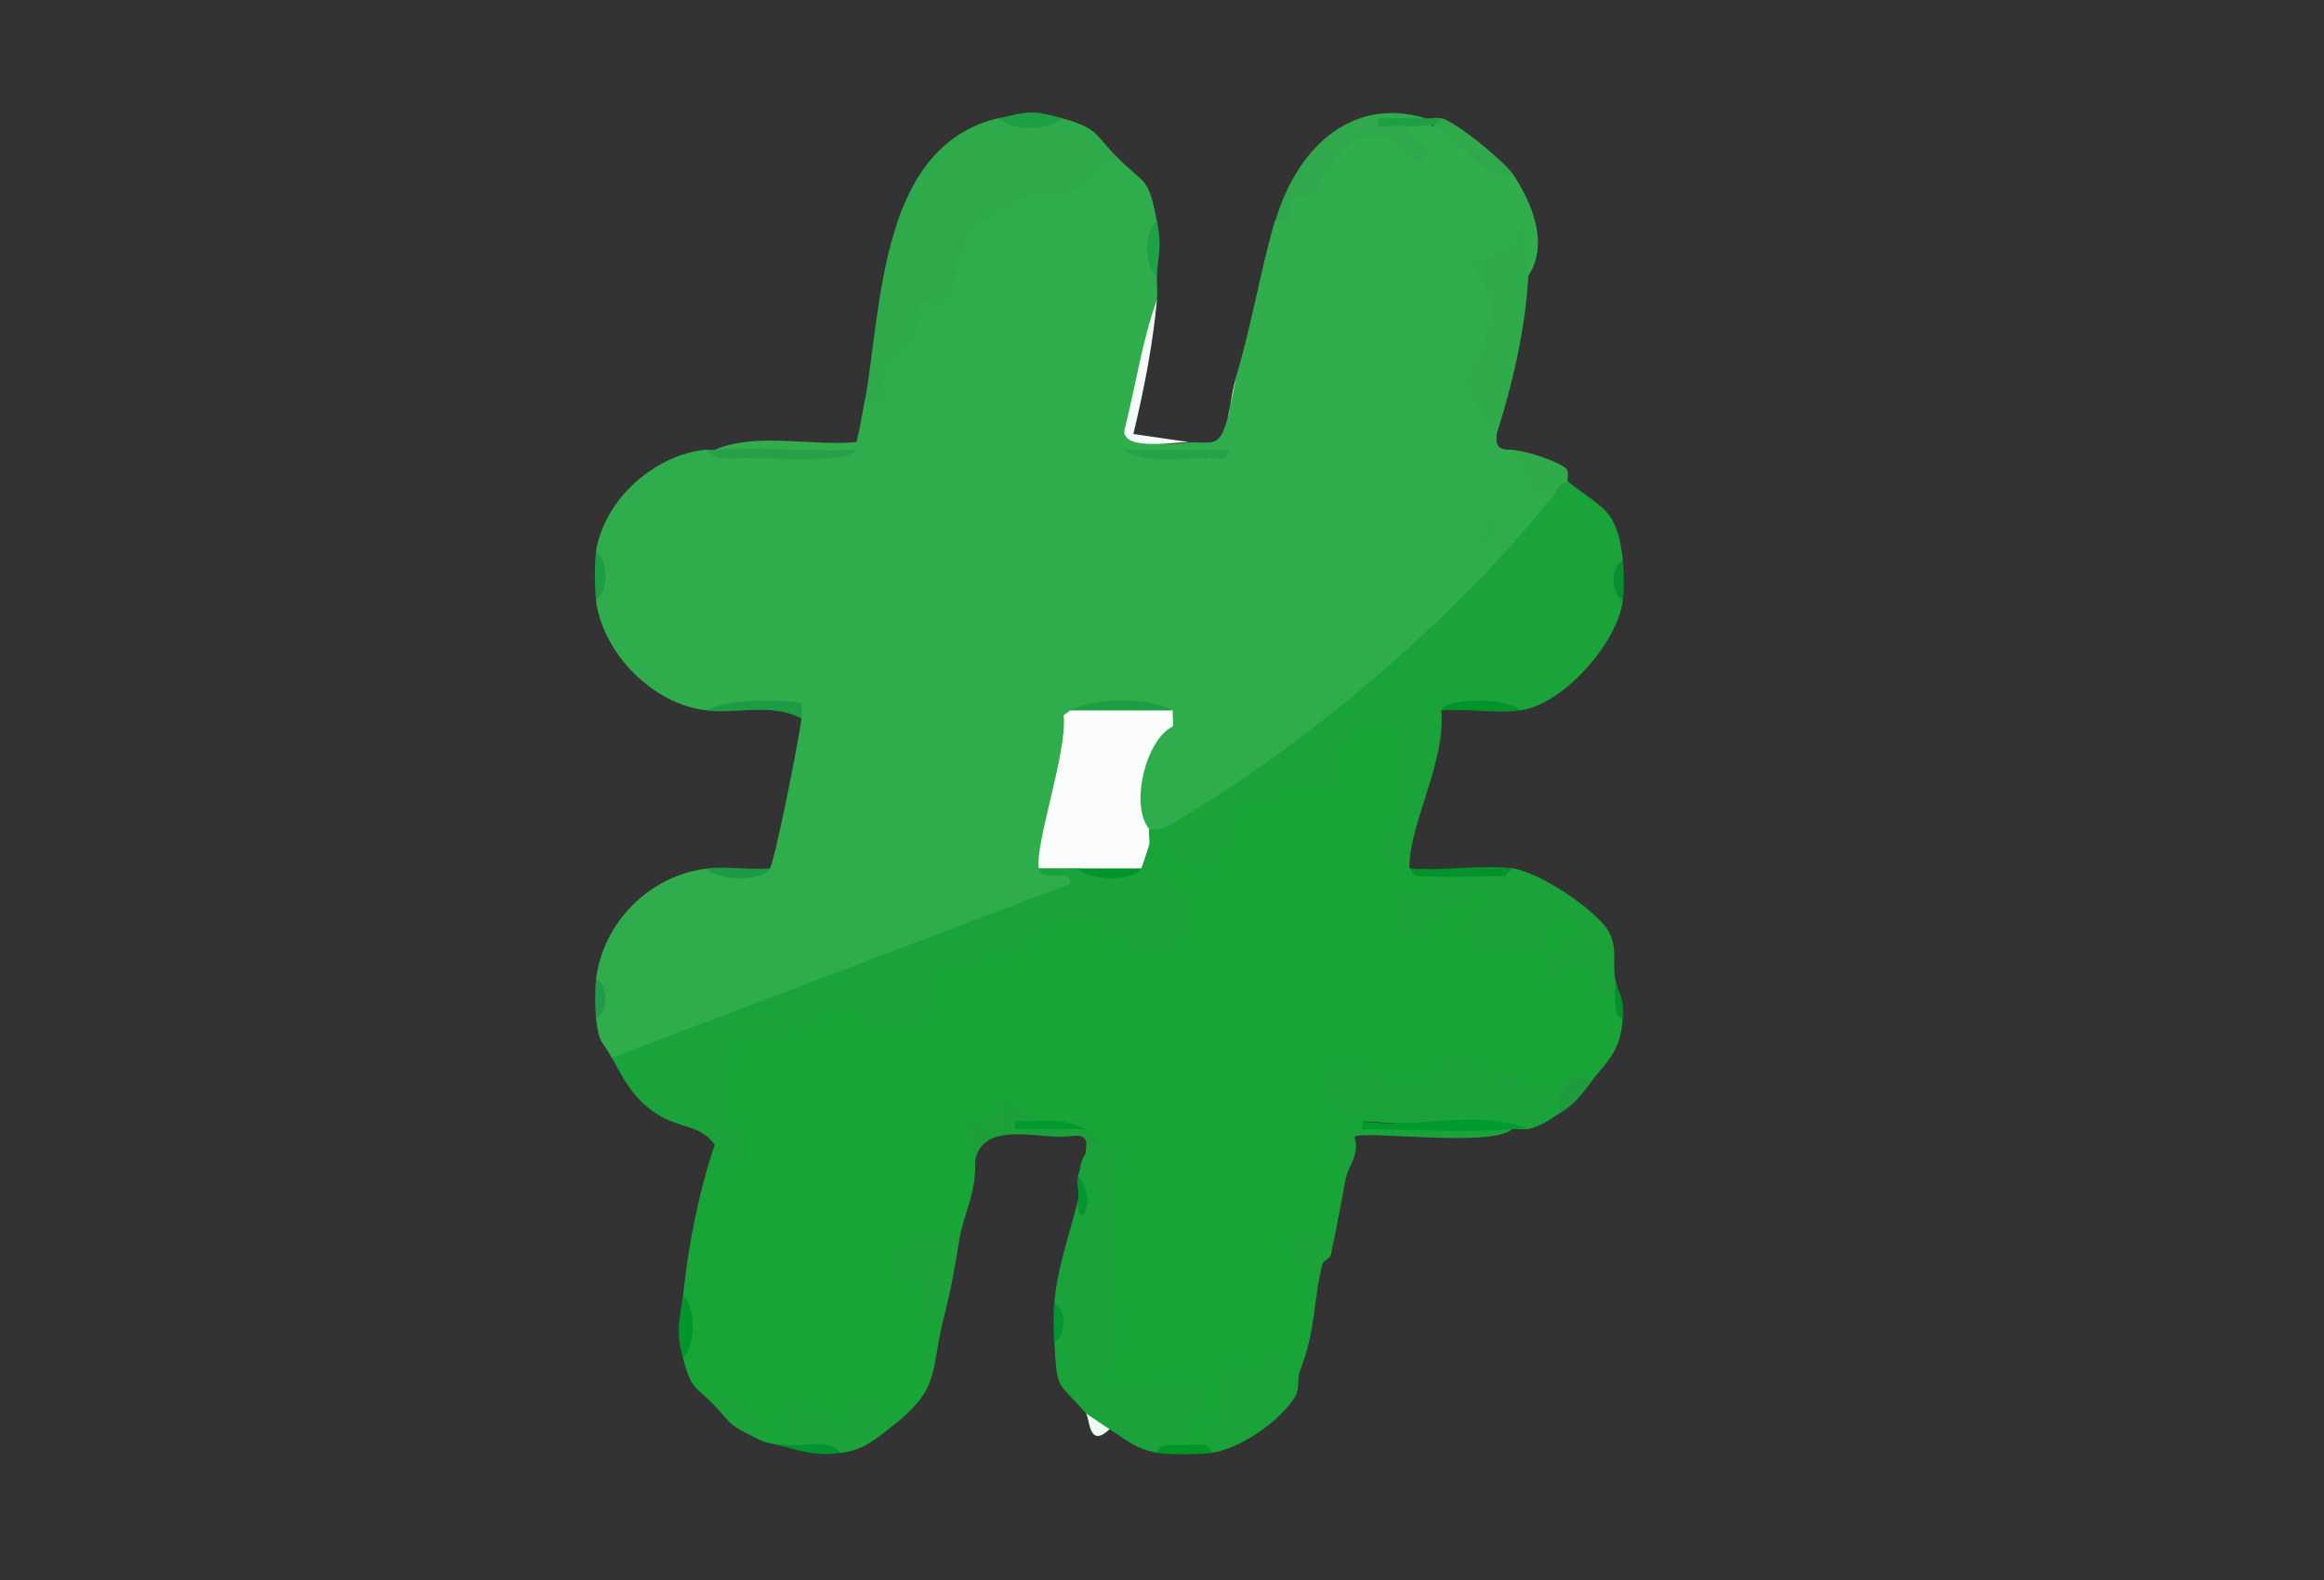 <svg xmlns="http://www.w3.org/2000/svg" id="Layer_1" data-name="Layer 1" viewBox="0 0 125 85"><rect x="0" y="0" width="125" height="85" fill="#333333" stroke="none"/><defs><style>      .cls-1 {        fill: #069032;      }      .cls-2 {        fill: #19a438;      }      .cls-3 {        fill: #009a30;      }      .cls-4 {        fill: #1d9d44;      }      .cls-5 {        fill: #219b46;      }      .cls-6 {        fill: #1ca33b;      }      .cls-7 {        fill: #fafdfb;      }      .cls-8 {        fill: #1ba33a;      }      .cls-9 {        fill: #00962c;      }      .cls-10 {        fill: #1d9e45;      }      .cls-11 {        fill: #009430;      }      .cls-12 {        fill: #1ba03a;      }      .cls-13 {        fill: #27a049;      }      .cls-14 {        fill: #25a148;      }      .cls-15 {        fill: #1fa145;      }      .cls-16 {        fill: #30a94d;      }      .cls-17 {        fill: #2fac4b;      }      .cls-18 {        fill: #1e9f44;      }      .cls-19 {        fill: #1f9f43;      }      .cls-20 {        fill: #1aa33a;      }      .cls-21 {        fill: #30ab4c;      }      .cls-22 {        fill: #1aa339;      }      .cls-23 {        fill: #1d9b3d;      }      .cls-24 {        fill: #2faa4b;      }      .cls-25 {        fill: #1c9d44;      }      .cls-26 {        fill: #f5fbf6;      }      .cls-27 {        fill: #01942a;      }      .cls-28 {        fill: #009429;      }      .cls-29 {        fill: #f0f9f2;      }      .cls-30 {        fill: #1e9a44;      }      .cls-31 {        fill: #00912a;      }      .cls-32 {        fill: #009524;      }      .cls-33 {        fill: #2fad4c;      }      .cls-34 {        fill: #30ad4d;      }      .cls-35 {        fill: #02942b;      }      .cls-36 {        fill: #049634;      }      .cls-37 {        fill: #029631;      }    </style></defs><path class="cls-34" d="M77.1,6.78c1.37.64,2.79,1.49,4.25,2.55,1.07,1.59,1.98,3.8.85,5.52-.73-.81-1.02-.72-1.88-.27,1.33,1.91.39,4.22-.7,5.99.65.78,1.15,1.9.03,2.36,3.17,4.38-2.86,10.48-7.49,11.47-.41,2.38-1.3,3.24-3.56,4.05-.86,1.39-1.71,1.88-2.55,1.48-1.73,1.36-2.77.27-3.12-3.26-.33-.19-6.8,1.09-7.1,1.36-.45.39-.76,5.74-.6,6.88.18,2.47-1.12,3.37-3.32,2.06-.73,2.31-6.06,4.15-7.83,3.15-2.13-1.19-1.27-8.87-.18-10.91l-.79-1.4-1.07-.91c-2.31.32-3.99.5-3.74-2.43-5.77,1.9-4.55-7.41-1.4-8.69,1.2.19,2.32-.12,3.35-.92,2.55.55,7.39,1.32,6.65-2.87l.44-.32c-.55-.6-.32-.82.42-.42-.05-1.8,1.78-1.21,2.67-.02-.48-1.05-.53-1.59.19-2.54.36-.47,10.78-6.02,9.87-2.06-1.5,1.09-1.66,8.47.21,8.84.49.1,4.24.08,4.05-.82.91-.22-.03-.28-2.82-.19l-1.43-.23c-1.35.72-1.8-1.96,0-1.27.68.78,1.81,1.06,3.4.85,1.39-.07,1.66.32,2.12-1.27l.42-2.12c.88-2.89,1.32-5.73,2.12-8.5,1.01-1.52,2.2-3.02,3.58-4.49,1.16-.36,2.37-.56,3.64-.61.35-.29.97-.37,1.27,0Z"></path><path class="cls-2" d="M61.8,45.45c.54-.67,1.51-.53,2.91.42.8-3.15,3.06-4.03,6.04-4.69,0-1.81,2.9-4.09,4.52-3.02,1.82,1.2.58,5.4.1,7.03-.24.81-.22.97.45,1.11-.01.13-.03.35,0,.42l1.27.42c.48.88,1.33.88,2.55,0,.09-.42.99-.35,1.27,0l.39.93c-1.7,1.59-1.56,2.34.42,2.24-.05-3.5,4.68-1.84,3.94.55l.73.52c-.09.95.06,1.8.47,2.56.19.13.33.42.42.85-.12,1.73-.72,2.17-1.7,3.4-.56.29-1.13.57-1.7.85l-.73.65c-1.67-.82-3.39-1.36-5.17-1.62-1.68,1.12-3.71,1.19-6.08.2.51.69.96,1.37,1.36,2.04.37.12.37.26,0,.42-.86.35-1.14,1.2-.85,2.55-.3,1.47-.48,2.73-.85,4.25-.8-.22-1.31-.28-.42.42-.55,2.22-.33,3.55-1.27,5.95-1.17.71-2.26.87-3.25.5-.05,2.07-.67,3.18-1.85,3.33-.21.39-.96.35-1.27,0-.47-.64-.41-1.49.16-2.57l-4.2.33c-1.04-.59-1.1-1.79-.18-3.59-.57-3.55-.58-6.99-.03-10.31-.42.2-.71-.08-.85-.85-.88-.1-1.73-.24-2.55-.42-1.11-.49-3.38.82-3.4,2.12.06,1.86-.62,2.81-.85,4.25-.51.57-1.23.94-2.15,1.12.75,1.02,1.18,2.06,1.3,3.13-.74,2.92-.09,3.78-2.97,5.95l-1.61-.29c-.38,1.42-2.13.73-3.08.1.07.63-.21.83-.84,1.04h-.42c-.59-.14-.69-.13-1.27-.42-.53-.97-1.24-1.54-2.12-1.7-1.02-1.08-1.23-.77-1.7-2.55.17-1.12.27-2.28,0-3.4.28-2.65.84-5.55,1.7-8.07l.7-.11c-2.16-2.44-1.02-7.2,2.95-6.75l3.26-1.53c1.28.74,2.52.97,3.72.68-.19-2.3,1.53-3.48,5.16-3.54,2.52-1.91,4.4-2.59,6.98-.22,2.24.65,2.02-1.26,1.06-2.66-.37-.54-1.02-1.33-1.36-1.41l.89-.59Z"></path><path class="cls-33" d="M66.05,39.92c0,2.96-3.64,2.77-2.97-.85-1.09-.31-1.08-.49,0-.85-1.82-.36-3.7-.37-5.52,0,.76,1.7-.19,6.1-.85,8.01l-.85.49c2.38.25,2.92.84,1.63,1.78l-23.8,9.03-.78-.61c-.49-.93-.69-.69-.85-2.12.3-.68.3-1.44,0-2.12.37-3.05,2.87-5.58,5.95-5.95,1.09.28,2.32.44,3.4,0,.33-.71,1.56-6.94,1.7-8.07-.63-.45-.8-.66,0-.85,3.66.55.05,4.17.02,5.32-.01.52.65,1.03.69,1.69.07,1.15-.83,4.4,1.25,4.8.4.08,4.07-.93,4.58-1.23.87-.52,1.62-2.37,2.17-2.41.47-.03,1.79,1.51,2.57.34.17-.25-.14-2.81-.07-3.55.09-.96.21-2.02.32-2.99.42-3.62.88-2.15,3.46-2.91,1.71-.5.31-.62,3.06-.72.68-.03,1.83-.48,2.1-.42,1.46.35-.84,5.93,2.8,4.21Z"></path><path class="cls-22" d="M87.29,30.15c-.3.68-.3,1.44,0,2.12-.28,2.34-3.24,5.64-5.52,5.95-1.38-.25-2.89-.47-4.25,0,.25,2.61-1.51,5.71-1.7,8.07-1.09.72-.73.48-.98-.52-.47-1.92.56-.74.61-1.8.04-.95-.16-3.01-.2-4.21-.07-2.13-3.15-.66-3.58.89-.14.52-.03,1.75-.1,1.81-.13.14-.94-.39-1.41-.3-.27.05-3.46,1.11-3.59,1.24-.38.38-.54,2.94-1.65,3.27-1.19.35-2.58-1.68-3.12-1.24-.81-.23-.82-.61,0-.85l.37-.65c7.32-4.54,14.26-10.1,19.87-16.77l1.43-.42c-1.01-.84-.2-1.57.85-.85,1.83,1.49,2.66,1.4,2.97,4.25Z"></path><path class="cls-17" d="M62.23,11.88c-.23.97-.32,2.01,0,2.97-.02.42.04.86,0,1.27-.35,2.38-.92,4.64-1.7,6.8-.08.33-.94.43,0,1.27,1.44.18,2.86.32,4.25.42,2.08,2.37-1.06,1.29-2.34,1.27-.98-.01-1.66.85-2.55.01-.21-.19-1.33-2.5-1.36-2.82-.04-.41.23-5.55.3-5.83.03-.11,2.05-1.1.17-1.51-.89-.2-6.33,3.29-7.85,3.54-.86.95,1,1.76.03,3.21-1.51.04-1.89-2.49-3.4-1.27-1.62.64,1.03-5.37,1.3-5.56l1.22-.18c.5-4.09,3.49-6.05,7.39-6.11.87-1.32,1.68-1.62,2.41-.89,1.49,1.5,1.65.98,2.12,3.4Z"></path><path class="cls-20" d="M61.8,45.45c-.67.56.94,1.13,1.19,1.56,1.23,2.09,1.32,4.54-1.81,3.97-.84-.15-1.12-.91-1.83-1.17-3.2-1.19-2.34.4-4.83,1.32-1.08.4-3.71.53-4.21.88-.84.59-.16,2.25-.41,2.78-.08.16-3.37.04-3.54,0-.32-.07-.28-.83-.46-.82-1.24.06-2.55,1.2-3.54,1.55-.76.27-2.22.06-2.83.49-.17.12-.72,3.81-.69,4.03.02.18,2.29,1.34.03,2.81-.03-.42-.19-.93-.43-1.27-.77-1.1-1.91-.84-3.19-1.7-1.15-.76-1.75-1.86-2.33-2.98l24.64-9.35c.09-.92-1.58.04-1.7-.84.03-1.27,1.9-1.17,2.12,0,1.09.34,2.31.4,3.4,0-1.15-.4-.76-1.31.42-1.27Z"></path><path class="cls-17" d="M47.36,21.65l.42,3.82c-2.14-.61-4,.9-6.17.33-.27-.07,0-1.02-1.24-.76-.16.03-1.1,1.56-1.19,1.6-.82.29-1.47-.29-2.05-.09-1.8.62-2.52,6.1-1.59,6.91.67.59,3.53-.08,3.74.08.12.09-.65,2.08.4,2.79.24.16,2.7-.55,3.42-.25,0,.56.02,1.14,0,1.7l-.2.36c-1.62-.39-3.28-.2-4.9.07-2.88-.3-5.61-3.09-5.95-5.95.3-.82.3-1.73,0-2.55.43-2.86,3.19-5.27,5.95-5.52,2.6.35,5.44.41,8.07,0-.36-.13-.36-.27,0-.42.16-.59.31-1.49.42-2.12.28-1.11.48-1.1.85,0Z"></path><path class="cls-24" d="M53.73,6.36h3.4c2,.56,1.75.89,2.97,2.12-.97.18-1.42,1.3-1.99,1.62-1.09.61-1.93.05-2.69.28-.19.06-3.18,1.87-3.29,2.03-.45.64-.72,3.82-1.63,4.08-.26.08-.97-.42-1.02-.36-.07.08-.02,1.35-.32,2.02-.5,1.11-2.38,1.64-1.38,3.08l-.42.42h-.85c.94-5.32.82-13.81,7.22-15.3Z"></path><path class="cls-20" d="M59.25,61.59c.07.06.62-.14.77.05.63.78-.62,4.91-.56,6.11.07,1.41.8,2.57.66,4.24-.1,1.17-.79,1.7-.87,2.76,3.42-.21,7.1-1.93,4.25,2.98-.3.2-.73.34-1.27.42-1.11-.18-1.67-.69-2.55-1.27-.55.14-.97-.14-1.27-.85-1.56-1.8-1.54-1.11-1.7-3.82.31-.67.31-1.45,0-2.12.15-1.91.83-3.69,1.27-5.52.34-.03.34-.45,0-1.27.13-.45.14-.85.42-1.27.05-.86.33-1,.85-.42Z"></path><path class="cls-20" d="M73.27,60.32c-2.5-.41-2.92-2.89-1.05-3.01,1.06-.07,2.11,1.39,4.16.87.32-.08.26-.75.58-.83,2.48-.61,4.67,1.06,6.93,1.69.56-.07.56.21,0,.85-.51.33-1.09.74-1.7.85-3.02-.08-5.99-.22-8.92-.42Z"></path><path class="cls-21" d="M82.2,14.85c-.14,2.78-.85,5.85-1.7,8.5-.11-.08-1.21,1.05-.85-.42.23-1-.84-1.68-.85-2.34,0-.69,1.69-2.49,1.27-4.63-.12-.61-1.1-1.6-.84-1.94.05-.07,1.17-.23,1.7-.64.68-.53.59-1.4,1.27-1.49-.03.98.05,1.99,0,2.97Z"></path><path class="cls-8" d="M81.35,46.72c1.42.18,4.11,2.02,4.97,3.09.75.93.4,1.91.55,2.85.17.52.17.95,0,1.27-.04-.06-.48-.09-.63-.42-.27-.58-.16-1.64-.22-1.71-.21-.24-2.34.66-2.97.42.1-.97,3.05-1.91,2.12-2.97-.17-.2-1.11.45-1.46.45s-.08-1.01-.44-.88c-1.14.41-.05,1.95-.21,2.12-.46.49-3.63.11-4.06-.85-.18-.4,1.54-2.27,1.94-2.98-.25-.24-.11-.38.42-.42Z"></path><path class="cls-20" d="M64.78,77.74c1.21-1.33.63-7.08,2.76-3.41,1.23-2.23.8-.98,2.34-.42-.11.27.05.78-.23,1.24-.78,1.29-2.93,2.78-4.45,3-.35-.04-.5-.18-.42-.42Z"></path><path class="cls-16" d="M76.67,6.36c-.77.19-1.06.33-.85.42-.5.82,1.65.96.85,1.7-1.02.94-1.22-2.03-3.73-.98-1.06.44-2.1,2.79-2.34,3-.21.19-.84,0-1.05.2-.32.3.31,1.51-.95,1.18,1.07-3.67,3.92-6.76,8.07-5.52Z"></path><path class="cls-6" d="M51.6,66.69c-.27,1.66-.43,2.6-.85,4.25-1.37.29-.62-.95-1.06-1.68-.59-.98-3.17-1.13-.83-2.12.45-.19,2.42-1.09,2.74-.45Z"></path><path class="cls-6" d="M42.26,77.74c-.38-4.48,1.7-.82,2.76-.84.4-.01.26-.85.63-1.1.33-.22,2.51-.04,2.14,1.09-.88.66-1.37,1.11-2.55,1.27l-2.97-.42Z"></path><path class="cls-12" d="M55.85,60.32c.64.16,1.49.3,2.55.42.53.23.59.61.85.85-.2.16-.75.28-.85.42.24-1.29-.65-.82-1.47-.85-1.68-.07-4.09-.66-4.48,1.27-.02-.63-.58-1.39-.42-2.12l1.69.42v-1.7s2.13,1.28,2.13,1.28Z"></path><path class="cls-20" d="M73.27,60.74c2.62-.2,5.42-.38,8.07,0-1.1,1.04-8.14.02-8.49.43.31.88-.32,1.58-.43,2.12-.35-1-1.21-1.94,0-2.78.35-.25.72.23.86.23Z"></path><path class="cls-16" d="M77.52,6.36c.73.14,3.38,2.31,3.82,2.97-1.04.81-3.3-2.2-4.25-2.55-.23-.2-.09-.34.42-.42Z"></path><path class="cls-3" d="M82.2,60.74c-.26.04-.57-.02-.85,0-2.48.21-5.52.02-8.07,0v-.42c2.7.45,6.3-.68,8.92.42Z"></path><path class="cls-13" d="M46.08,24.2c-.36.73-4.64.45-5.74.43-.72,0-1.89.27-2.33-.43.14-.01.28,0,.42,0,2.52-.43,5.15-.31,7.65,0Z"></path><path class="cls-34" d="M46.08,23.78c-.04.14.05.32,0,.42-2.53.11-5.12-.15-7.65,0,2.28-.97,5.21-.18,7.65-.42Z"></path><path class="cls-6" d="M71.15,67.96c-.67.93-2.06-.98-1.7-1.27.09-.07,2.59-.47,2.12.85-.03.14-.4.31-.42.42Z"></path><path class="cls-6" d="M38.43,75.61l.22-.43c1.06.48,2.26.77,1.9,2.13-1.44-.72-1.11-.62-2.12-1.7Z"></path><path class="cls-25" d="M43.11,37.8c0,.28.03.58,0,.85-1.55-.83-3.43-.25-5.1-.42,1.06-.63,3.79-.62,5.1-.42Z"></path><path class="cls-35" d="M81.35,46.72c-.11.16-.35.28-.42.42h-1.27c-.84.79-2.18,1.37-2.55,0-.59-.05-.99.22-1.27-.42,1.76.15,3.81-.22,5.52,0Z"></path><path class="cls-19" d="M57.13,6.36c-.67.71-2.75.71-3.4,0,1.59-.37,1.77-.45,3.4,0Z"></path><path class="cls-9" d="M36.73,73.06c-.42-1.62-.15-1.99,0-3.4.71.65.71,2.73,0,3.4Z"></path><path class="cls-27" d="M81.77,38.22c-1.3.18-2.9-.12-4.25,0,.23-.68,3.54-.72,4.25,0Z"></path><path class="cls-26" d="M62.23,16.13c-.23,2.46-.7,4.83-1.27,7.22l2.97.43c-1.21.06-3.87.46-3.4-.85.57-2.26.9-4.61,1.7-6.8Z"></path><path class="cls-23" d="M85.6,58.19c-.62.78-.8,1.12-1.7,1.7.05-.26-.08-.66,0-.85.3-.75.98-1.55,1.7-.85Z"></path><path class="cls-15" d="M62.23,14.85c-.7-.54-.7-2.44,0-2.97.29,1.47.05,1.69,0,2.97Z"></path><path class="cls-30" d="M41.41,46.72c-.32.68-2.75.72-3.4,0,1.07-.13,2.3.09,3.4,0Z"></path><path class="cls-18" d="M76.67,6.36c.27.03.59-.05.85,0l-.42.42c-.27-.1-.89.05-1.27,0-.54-.07-1.15.06-1.7,0v-.42s2.55,0,2.55,0Z"></path><path class="cls-11" d="M45.23,78.16c-1.49.2-2.18-.13-3.4-.42h.42c.93.1,2.37-.38,2.97.42Z"></path><path class="cls-32" d="M63.5,77.74c.4,0,.92-.06,1.27,0,.2.03.37.22.42.42-.66.1-2.32.1-2.97,0,.2-.55.81-.42,1.27-.42Z"></path><path class="cls-10" d="M32.06,32.27c-.08-.64-.09-1.94,0-2.55.68.4.7,2.12,0,2.55Z"></path><path class="cls-5" d="M32.06,54.79c-.06-.57-.07-1.55,0-2.12.67.28.67,1.84,0,2.12Z"></path><path class="cls-31" d="M87.29,54.79c-.5-.1-.31-.68-.42-.85v-1.27c.11.66.51.9.42,2.12Z"></path><path class="cls-37" d="M57.98,63.29c1.11,1.1.02,3.36,0,1.27.09-.36-.1-.94,0-1.27Z"></path><path class="cls-1" d="M87.29,32.27c-.67-.28-.67-1.84,0-2.12.06.58.07,1.55,0,2.12Z"></path><path class="cls-36" d="M56.7,72.21c-.04-.66-.05-1.47,0-2.12.67.28.67,1.84,0,2.12Z"></path><path class="cls-26" d="M66.05,22.5c.16-.55.14-1.18.42-2.12l-.42,2.12Z"></path><path class="cls-29" d="M59.68,76.89c-1.15,1.08-1.05-.59-1.27-.85.43.28.85.57,1.27.85Z"></path><path class="cls-14" d="M60.53,24.2h5.52c.11.72-.8.4-1.27.42-1.21.06-3.45.29-4.25-.42Z"></path><path class="cls-8" d="M79.65,47.15c-.53,1.91-2.75,1.28-3.61,3.39-.32-.4-1.02-.66-.89-1.28.35-1.57,2.13-.71,1.95-2.11.82.07,1.72,0,2.55,0Z"></path><path class="cls-3" d="M55.85,60.32c1.26-.05,1.46-.04,2.55.42h-3.82s0-.42,0-.42c.42-.02.85.01,1.27,0Z"></path><path class="cls-7" d="M63.08,38.22c-.03.27.05.59,0,.85-.32,1.7-.89,3.74-1.27,5.52-.06.26.06.6,0,.85-.03.14-.39,1.21-.42,1.27-1.12.37-2.27.35-3.4,0h-2.12c-.19-1.41,1.55-6.29,1.34-8.23l.36-.27c1.81-.37,3.71-.37,5.52,0Z"></path><path class="cls-4" d="M63.08,38.22h-5.52c1.28-.71,4.16-.72,5.52,0Z"></path><path class="cls-28" d="M61.38,46.72c-.34.68-2.74.72-3.4,0h3.4Z"></path><g><path class="cls-17" d="M79.65,22.93c.36-.05.63.11.85.42.03.02-.1.48.14.7s.67.11.71.15c1.09.48,1.94,1.37,2.12,2.55-4.89,6.2-12.88,13.06-19.66,17.09-.66.39-1.12.89-2,.76-1.05-1.26-.19-4.82,1.27-5.52.96,2.86,1.05,2.45,2.97.85.84-.7,1.41-1.63,2.02-2.14.67-.56,1.93-.73,2.44-1.27.71-.76.37-2.05,1.08-2.74.66-.64,2.55-.81,3.24-1.22,1.79-1.06,4.35-4.27,4.95-6.31.74-2.5-.91-1.58-.98-2.25-.02-.23.83-1,.84-1.07Z"></path><path class="cls-21" d="M81.35,24.2c.79.07,2.27.55,2.86.98.22.16.07.69.11.72-.48.12-.59.52-.85.85-1.23.26-1.62-1.93-2.12-2.55Z"></path><path class="cls-21" d="M80.49,28.03c.13.59-.23,1.13-.84,1.27v-1.27s.84,0,.84,0Z"></path></g></svg>